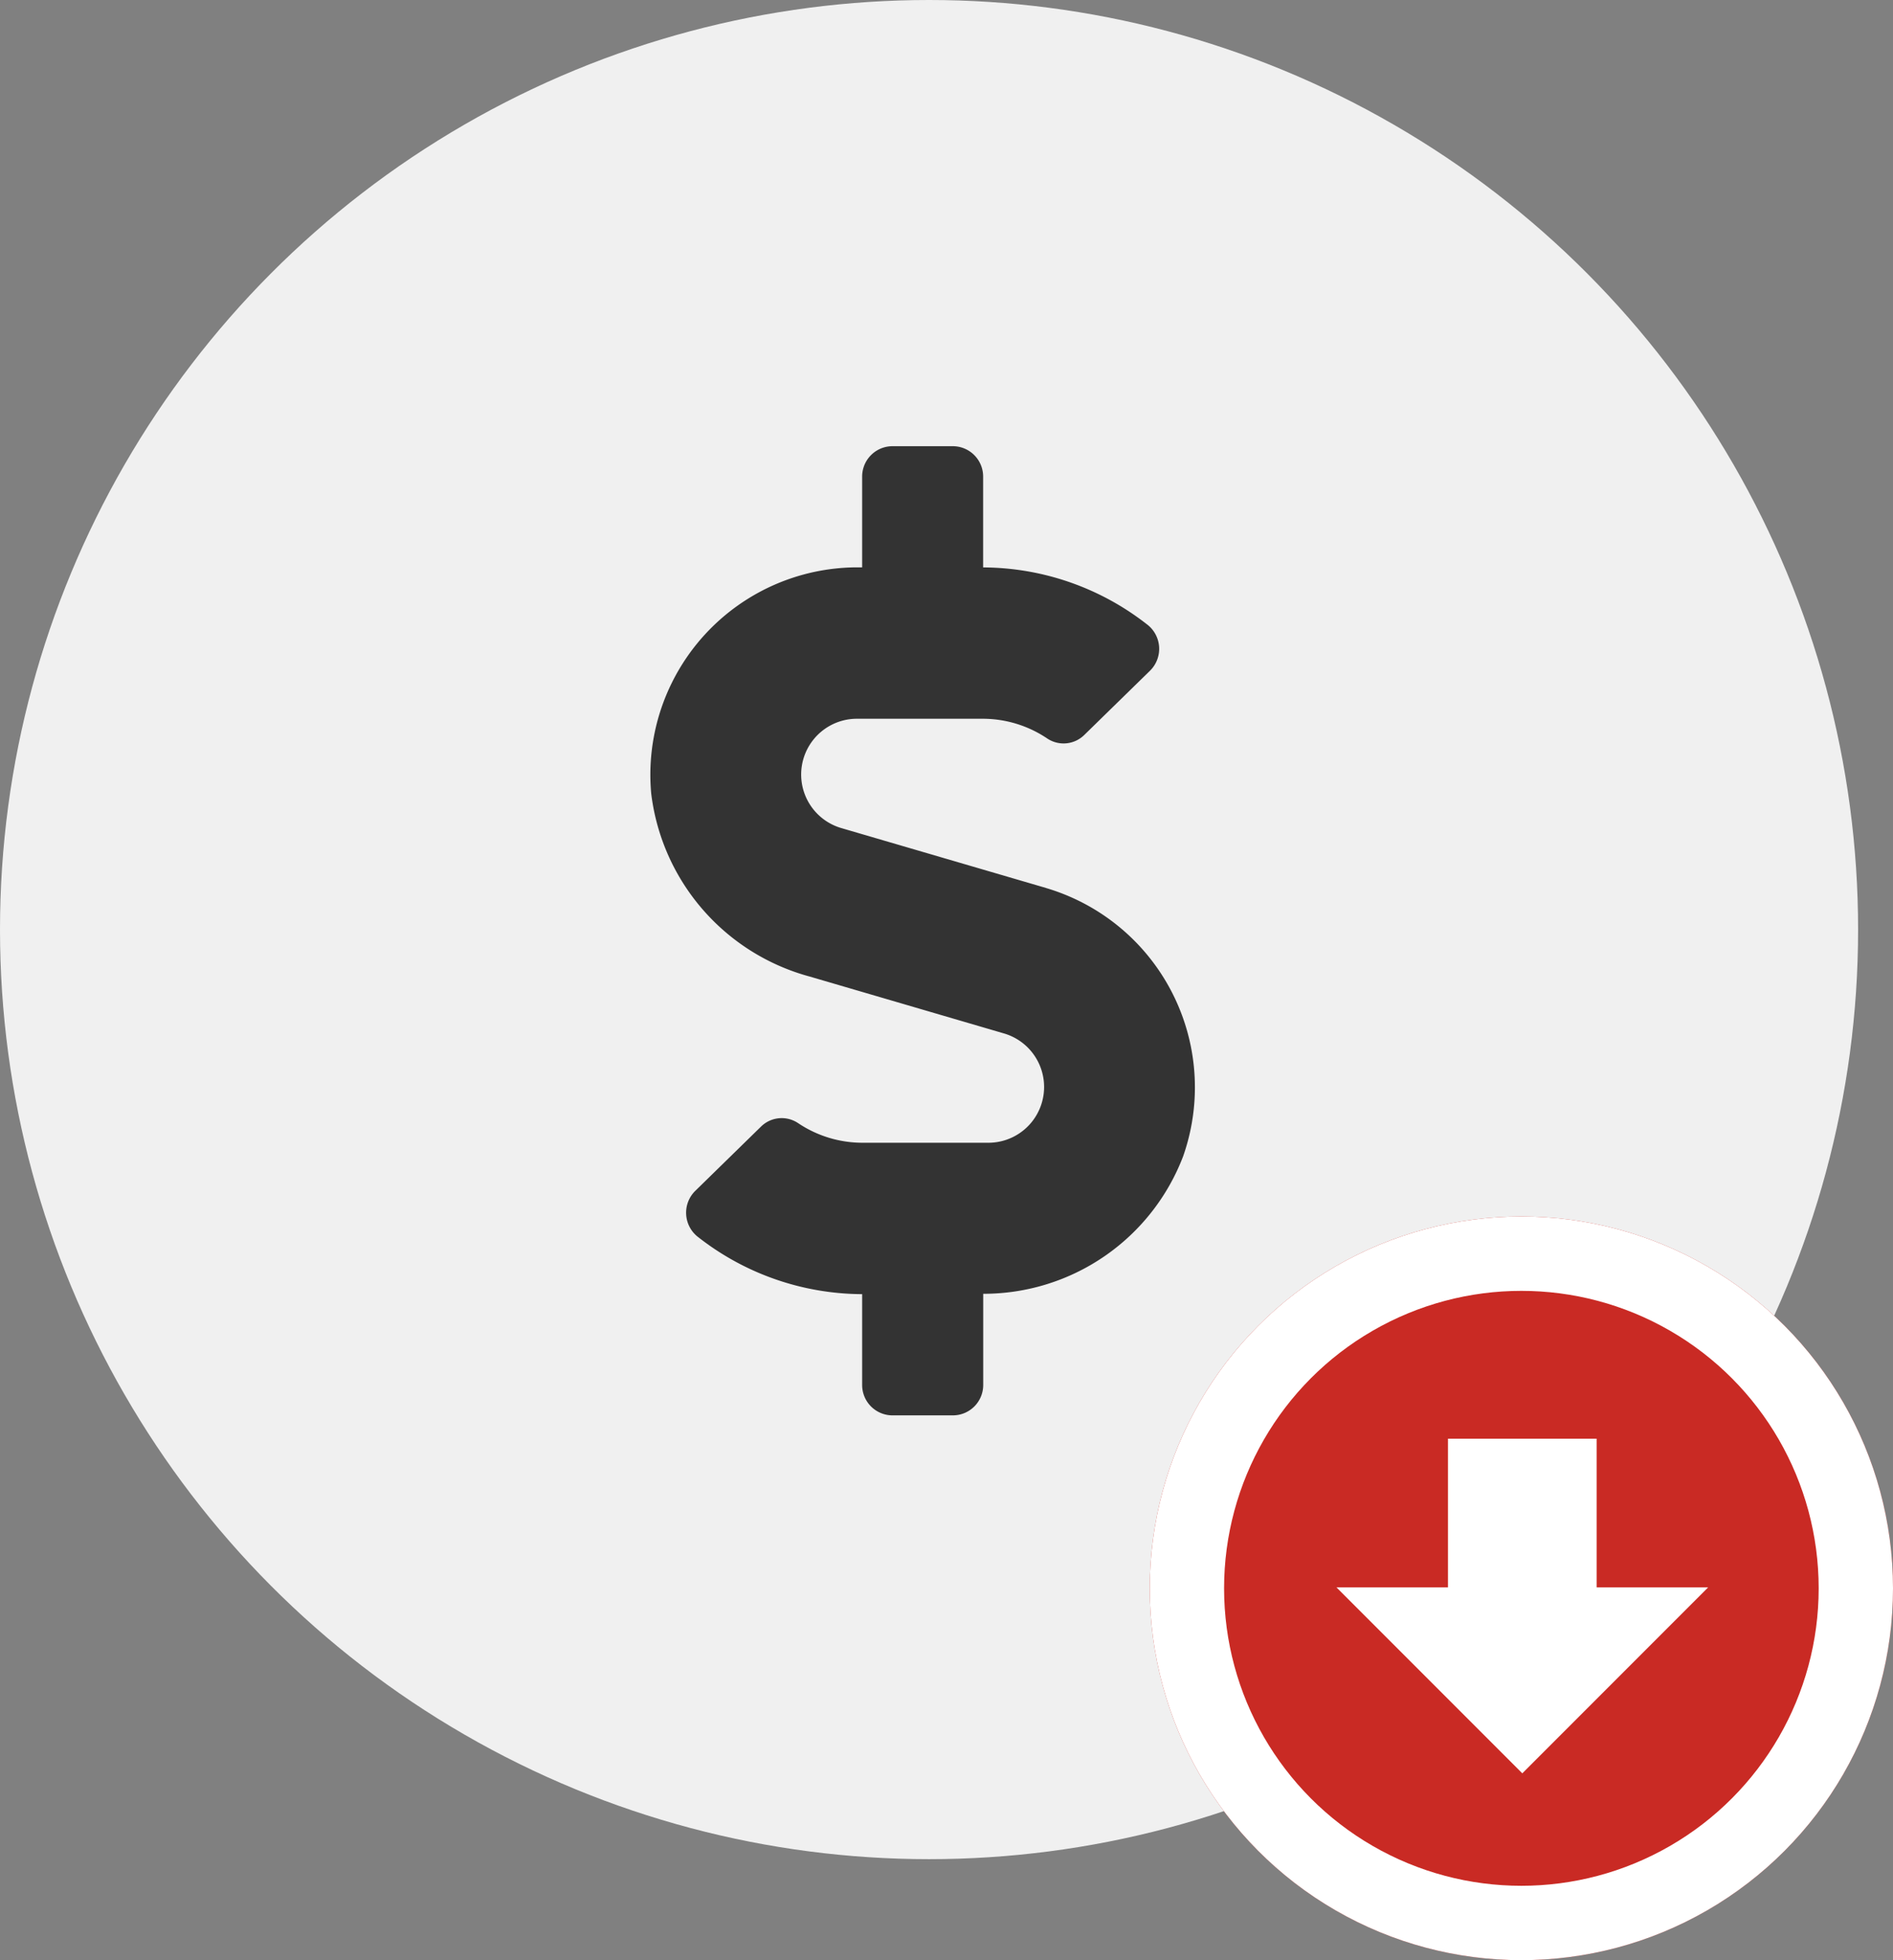 <svg xmlns="http://www.w3.org/2000/svg" width="101.878" height="105.432" viewBox="0 0 101.878 105.432">
  <rect x="0" y="0" width="101.878" height="105.432" fill="#808080" stroke="none"/>
  <g id="Grupo_161" data-name="Grupo 161" transform="translate(-460 -6034)">
    <circle id="Elipse_7" data-name="Elipse 7" cx="50" cy="50" r="50" transform="translate(460 6034)" fill="#f0f0f0"/>
    <path id="dollar-sign-solid" d="M21.331,23.762l-11-3.217a3,3,0,0,1,.845-5.885h6.75a6.214,6.214,0,0,1,3.482,1.069,1.587,1.587,0,0,0,1.985-.2l3.543-3.461a1.65,1.65,0,0,0-.183-2.494,14.4,14.4,0,0,0-8.806-3.054V1.629A1.634,1.634,0,0,0,16.322,0H13.064a1.634,1.634,0,0,0-1.629,1.629V6.516h-.255A11.155,11.155,0,0,0,.084,18.692a11.654,11.654,0,0,0,8.532,9.835L19.05,31.581a3,3,0,0,1-.845,5.885h-6.75A6.214,6.214,0,0,1,7.974,36.4a1.587,1.587,0,0,0-1.985.2L2.446,40.061a1.65,1.65,0,0,0,.183,2.494,14.4,14.4,0,0,0,8.806,3.054V50.5a1.634,1.634,0,0,0,1.629,1.629h3.258A1.634,1.634,0,0,0,17.951,50.5V45.59a11.5,11.5,0,0,0,10.761-7.4,11.179,11.179,0,0,0-7.381-14.426Z" transform="translate(494.964 6058)" fill="#333"/>
    <g id="Elipse_8" data-name="Elipse 8" transform="translate(521.878 6099.432)" fill="#c92a24" stroke="#fff" stroke-width="4">
      <circle cx="20" cy="20" r="20" stroke="none"/>
      <circle cx="20" cy="20" r="18" fill="none"/>
    </g>
    <path id="path" d="M793.2,1035.2l10-10h-6v-8h-8v8h-6Z" transform="translate(-251.272 5094.183)" fill="#fff"/>
  </g>
</svg>
